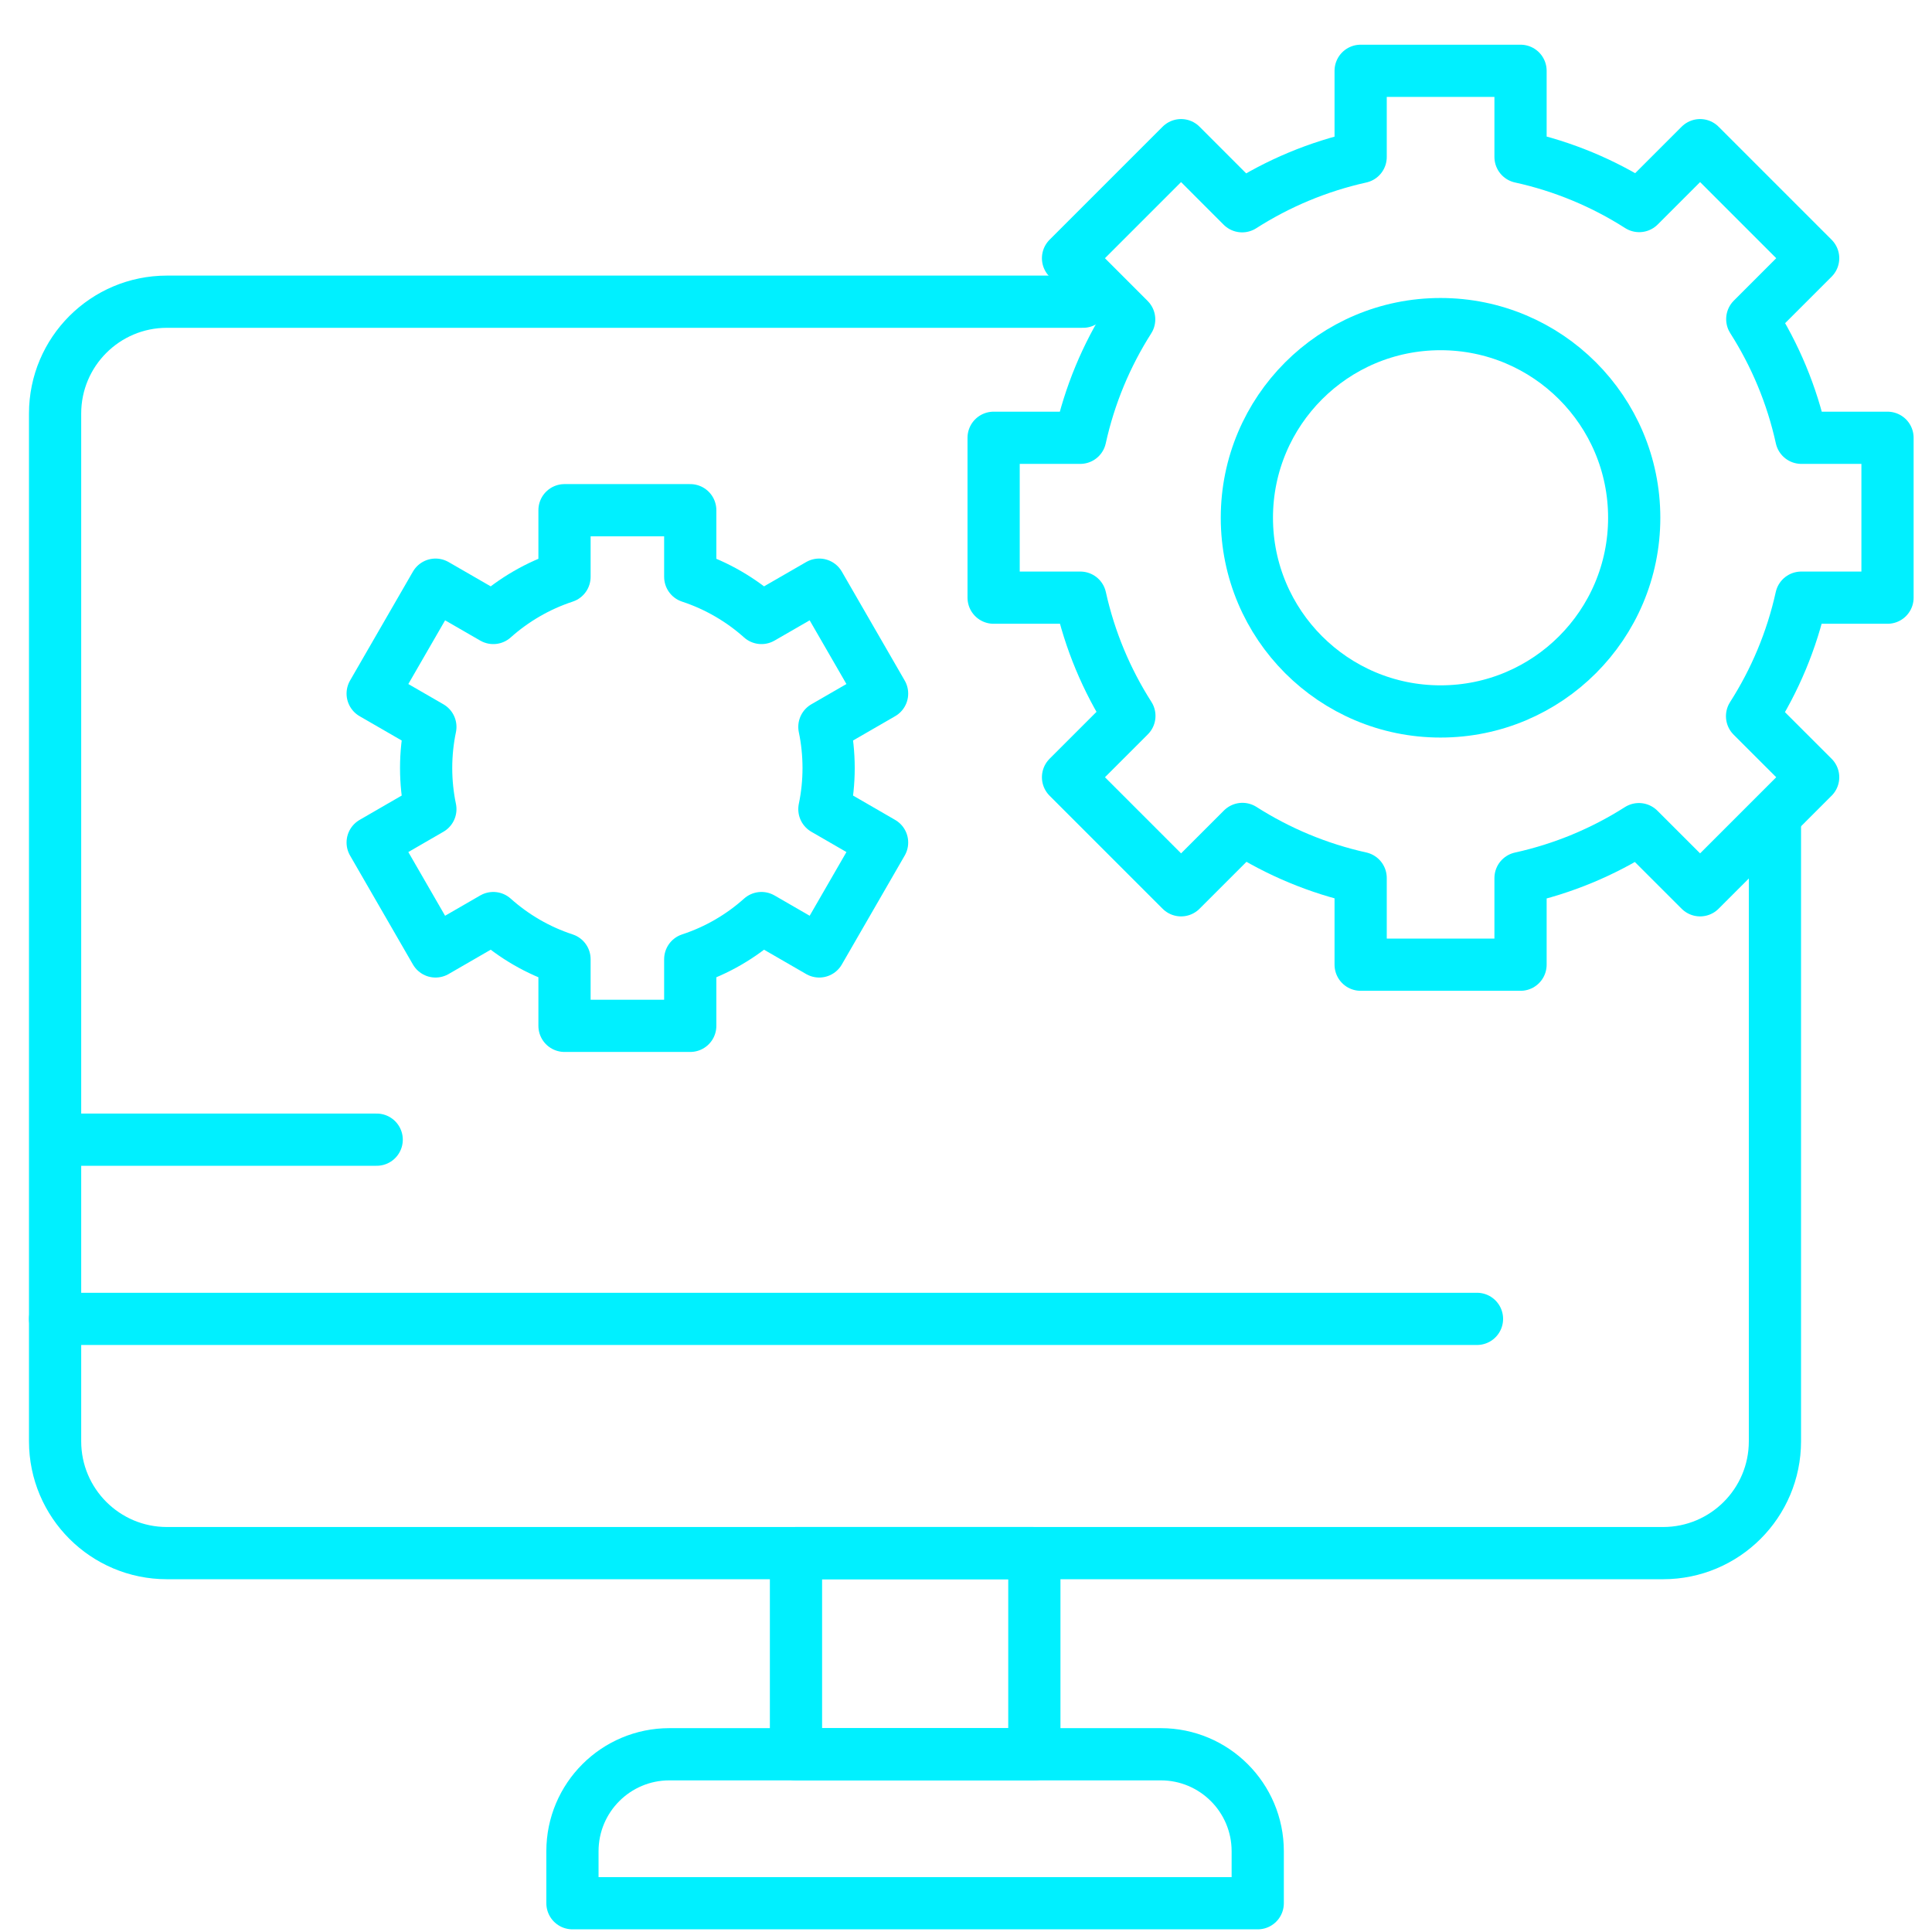 <svg width="37" height="37" viewBox="0 0 37 37" fill="none" xmlns="http://www.w3.org/2000/svg">
<path d="M10.963 36.449H24.087V35.453C24.087 34.428 23.256 33.596 22.23 33.596H12.82C11.794 33.596 10.963 34.428 10.963 35.453V36.449Z" stroke="#00F0FF" stroke-miterlimit="10" stroke-linecap="round" stroke-linejoin="round"/>
<path d="M15.244 33.596H19.809V29.744H15.244V33.596Z" stroke="#00F0FF" stroke-miterlimit="10" stroke-linecap="round" stroke-linejoin="round"/>
<path d="M33.992 15.835V27.602C33.992 28.785 33.033 29.744 31.85 29.744H3.197C2.014 29.744 1.055 28.785 1.055 27.602V7.92C1.055 6.737 2.014 5.778 3.197 5.778H20.741" stroke="#00F0FF" stroke-miterlimit="10" stroke-linecap="round" stroke-linejoin="round"/>
<path d="M28.286 25.258H1.055" stroke="#00F0FF" stroke-miterlimit="10" stroke-linecap="round" stroke-linejoin="round"/>
<path d="M1.412 21.826H7.214" stroke="#00F0FF" stroke-miterlimit="10" stroke-linecap="round" stroke-linejoin="round"/>
<path d="M36.148 11.446V8.384H36.148H34.498C34.318 7.564 33.995 6.798 33.558 6.112C33.558 6.112 33.558 6.111 33.558 6.111L34.724 4.945V4.945L32.559 2.78L31.393 3.946C31.392 3.946 31.392 3.946 31.392 3.946C30.706 3.508 29.94 3.186 29.12 3.006V1.356C29.12 1.356 29.12 1.356 29.12 1.356H26.058C26.058 1.356 26.058 1.356 26.058 1.356V3.007C25.239 3.189 24.474 3.512 23.789 3.95C23.788 3.95 23.788 3.95 23.788 3.95L22.619 2.78L20.454 4.945V4.945L21.625 6.117C21.625 6.117 21.625 6.117 21.625 6.117C21.189 6.802 20.868 7.566 20.688 8.384H19.029H19.029V11.446L19.029 11.446H20.69C20.871 12.263 21.192 13.026 21.629 13.71C21.629 13.71 21.629 13.71 21.629 13.71L20.454 14.885L22.619 17.05C22.619 17.05 22.619 17.05 22.619 17.05L23.794 15.875C23.794 15.875 23.794 15.875 23.794 15.875C24.477 16.311 25.241 16.633 26.058 16.814V18.475H29.12V16.816C29.938 16.636 30.702 16.315 31.387 15.879C31.387 15.879 31.387 15.879 31.387 15.879L32.559 17.05C32.559 17.05 32.559 17.05 32.559 17.05L34.724 14.885L33.554 13.716C33.554 13.716 33.554 13.715 33.554 13.715C33.992 13.03 34.315 12.265 34.496 11.446H36.148L36.148 11.446Z" stroke="#00F0FF" stroke-miterlimit="10" stroke-linecap="round" stroke-linejoin="round"/>
<path d="M31.297 9.916C31.297 7.867 29.637 6.207 27.588 6.207C25.54 6.207 23.879 7.867 23.879 9.916C23.879 11.964 25.54 13.625 27.588 13.625C29.637 13.625 31.297 11.964 31.297 9.916Z" stroke="#00F0FF" stroke-miterlimit="10" stroke-linecap="round" stroke-linejoin="round"/>
<path d="M15.869 14.709C15.869 14.439 15.841 14.175 15.788 13.921L16.893 13.283L15.689 11.197L14.583 11.835C14.192 11.486 13.729 11.215 13.219 11.047V9.771H10.811V11.047C10.301 11.215 9.838 11.486 9.447 11.835L8.341 11.197L7.137 13.283L8.242 13.921C8.189 14.175 8.161 14.439 8.161 14.709C8.161 14.979 8.189 15.242 8.242 15.496L7.137 16.135L8.341 18.221L9.447 17.582C9.838 17.932 10.301 18.203 10.811 18.37V19.646H13.219V18.37C13.729 18.203 14.192 17.932 14.583 17.582L15.689 18.221L16.893 16.135L15.788 15.496C15.841 15.242 15.869 14.979 15.869 14.709Z" stroke="#00F0FF" stroke-miterlimit="10" stroke-linecap="round" stroke-linejoin="round"/>
</svg>

